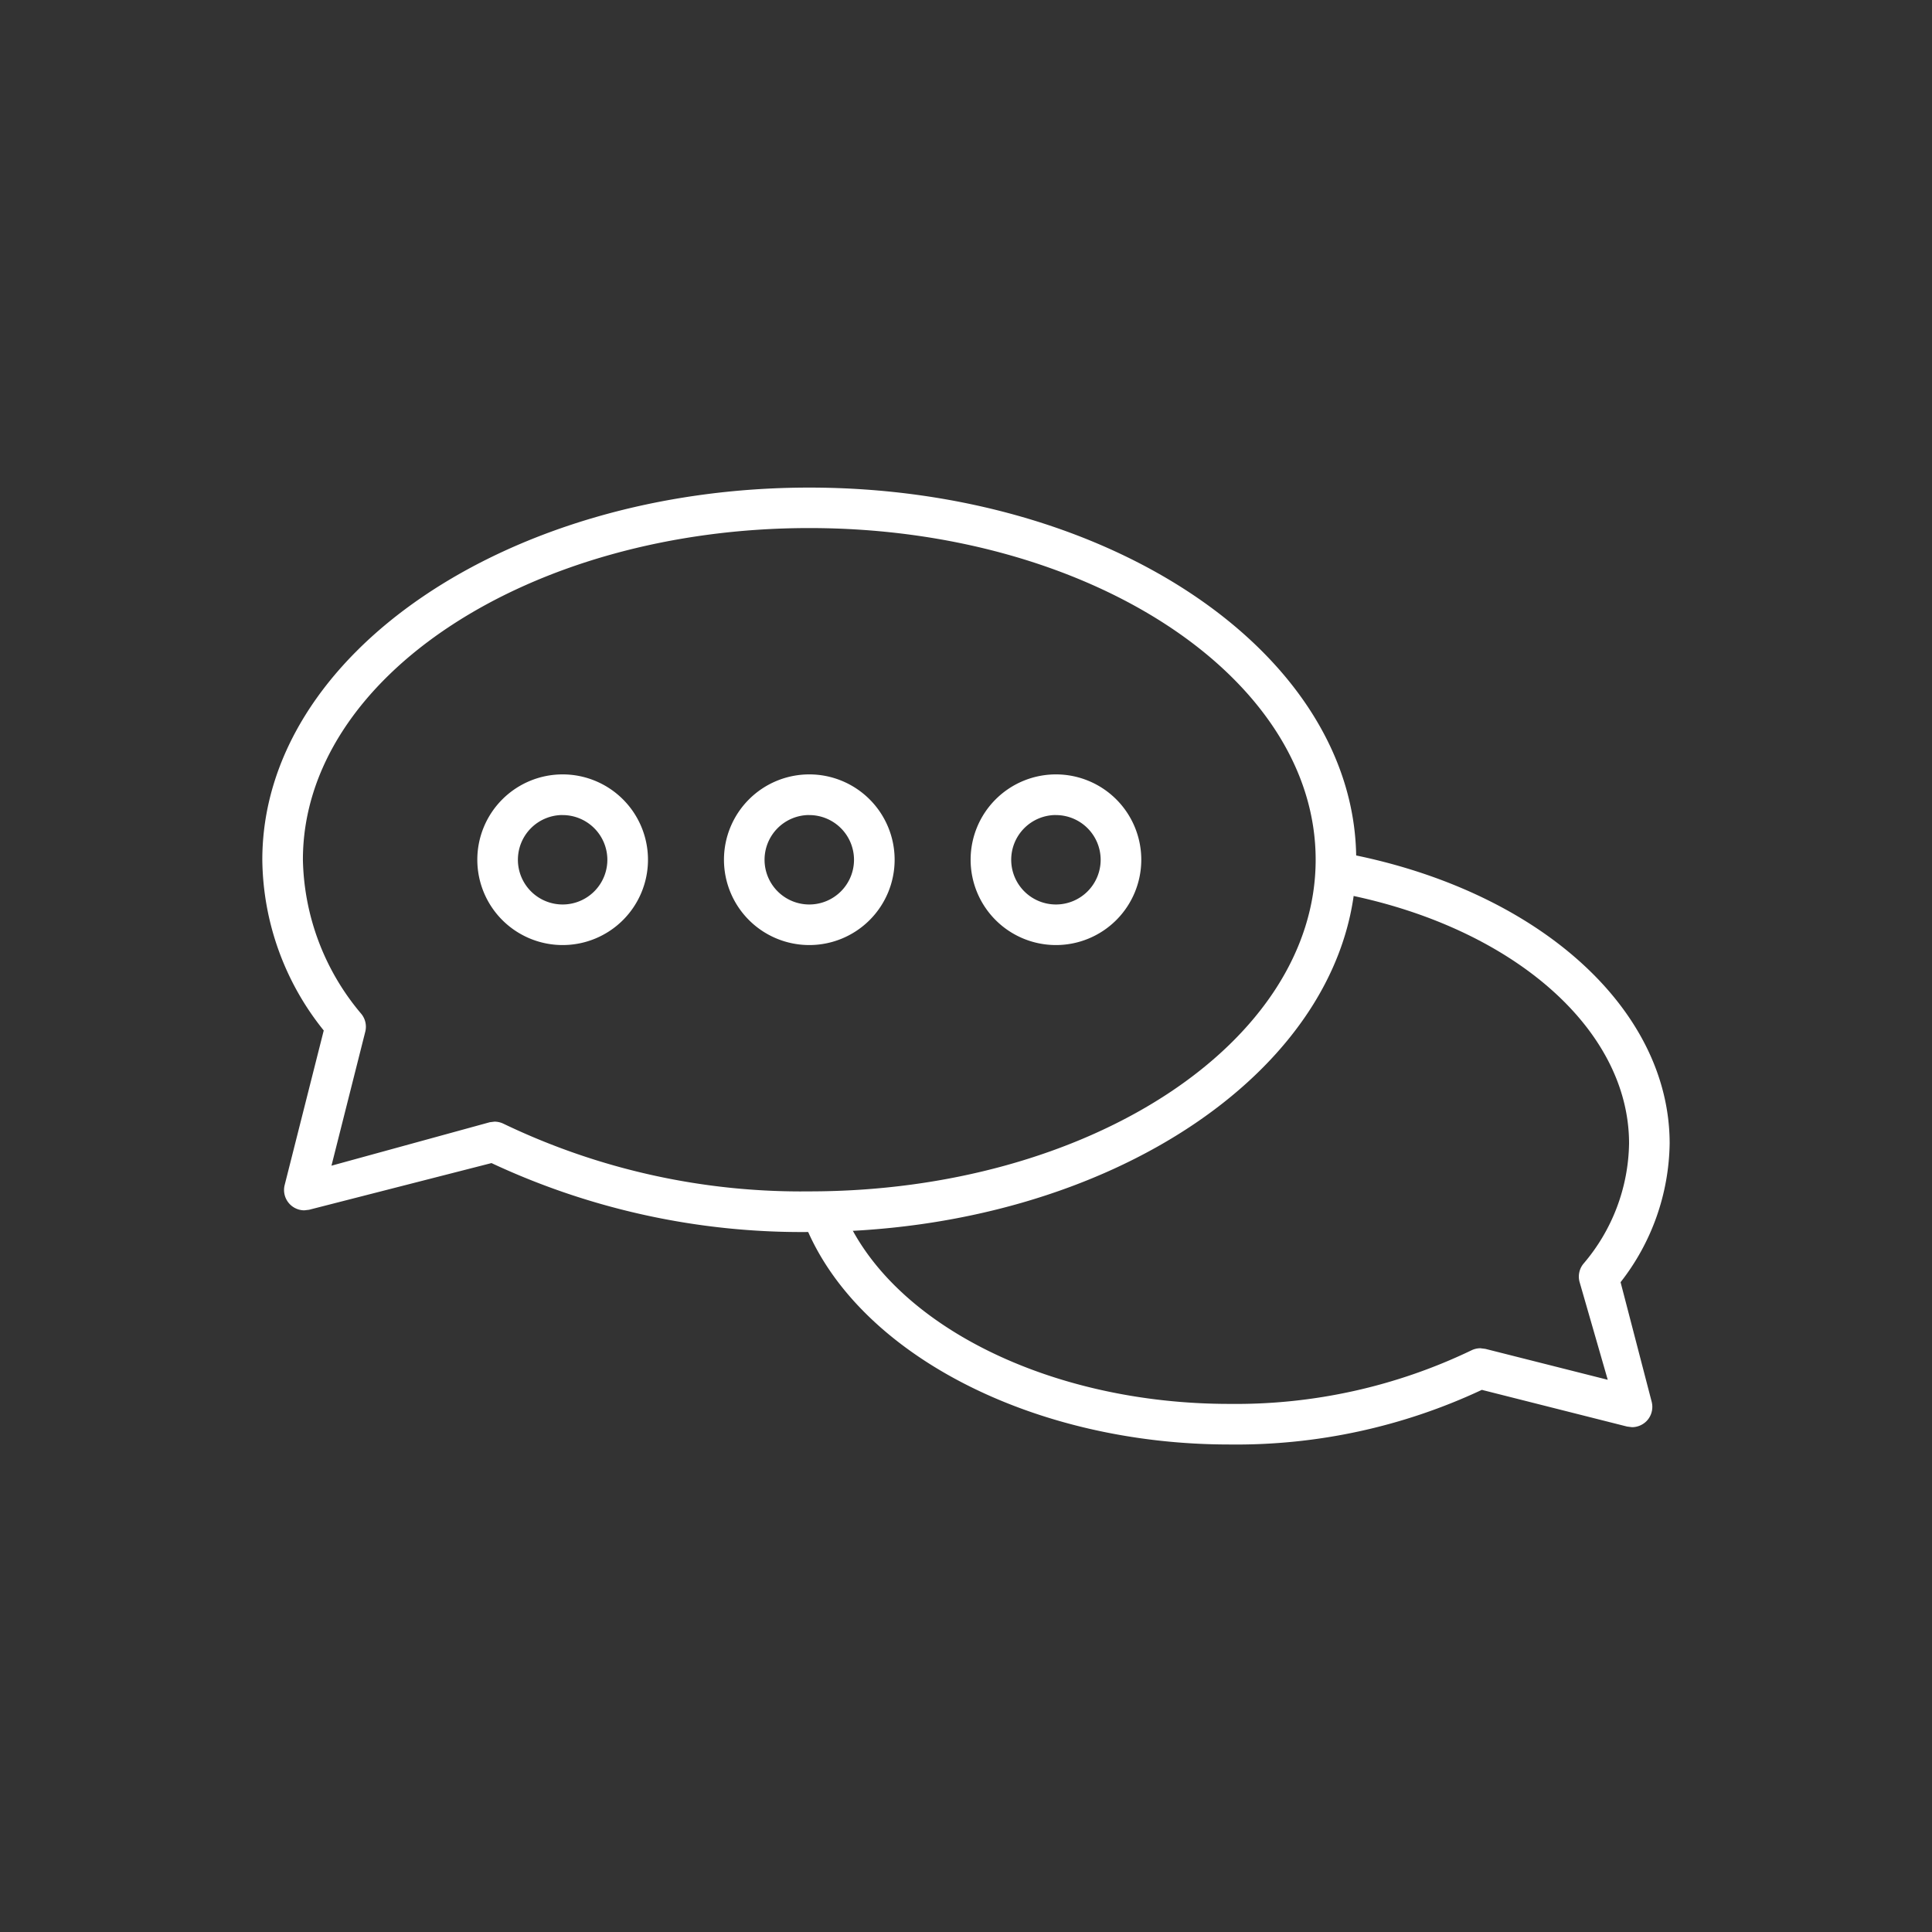 <?xml version="1.0" encoding="utf-8"?>
<svg id="ic-debriefing" xmlns="http://www.w3.org/2000/svg" width="120" height="120" viewBox="0 0 120 120">
  <rect x="0" y="0" width="120" height="120" fill="#333333" stroke="none"/>
  <rect id="ic-cyber-area" width="120" height="120" fill="none"/>
  <g id="Group_92" data-name="Group 92" transform="translate(-4255.319 -3877.058)">
    <g id="Group_86" data-name="Group 86" transform="translate(4305.316 3930.001)">
      <path id="Path_83" data-name="Path 83" d="M4475.988,4063.819c-12.1,0-22.9-5.521-26.259-13.427a1.26,1.26,0,1,1,2.319-.986c2.977,7,12.821,11.892,23.939,11.892a33.807,33.807,0,0,0,15.031-3.324,1.274,1.274,0,0,1,.563-.133l.31.039,7.6,1.92-1.757-6.1a1.264,1.264,0,0,1,.241-1.1,11.757,11.757,0,0,0,2.84-7.48c0-7.22-7.468-13.626-18.161-15.579a1.261,1.261,0,0,1,.225-2.5c12.139,2.2,20.457,9.624,20.457,18.081a14.287,14.287,0,0,1-3.048,8.617l1.934,7.435a1.268,1.268,0,0,1-.329,1.2,1.281,1.281,0,0,1-.893.37l-.308-.039-9.022-2.279A35.932,35.932,0,0,1,4475.988,4063.819Z" transform="translate(-4449.628 -4027.042)" fill="#fff"/>
    </g>
    <g id="Group_91" data-name="Group 91" transform="translate(4271.613 3907.338)">
      <g id="Group_87" data-name="Group 87" transform="translate(0 0)">
        <path id="Path_84" data-name="Path 84" d="M4305.585,3953.58a45.465,45.465,0,0,1-19.739-4.281l-11.331,2.9-.292.035a1.263,1.263,0,0,1-1.223-1.571l2.427-9.6a17.163,17.163,0,0,1-3.815-10.6c0-12.749,15.24-23.12,33.972-23.12s33.972,10.372,33.972,23.12S4324.317,3953.58,4305.585,3953.58Zm-19.552-6.854a1.279,1.279,0,0,1,.562.131,42.722,42.722,0,0,0,18.99,4.2c17.342,0,31.452-9.242,31.452-20.6s-14.11-20.6-31.452-20.6-31.452,9.242-31.452,20.6a15.262,15.262,0,0,0,3.632,9.581,1.261,1.261,0,0,1,.242,1.1l-2.1,8.323,9.837-2.7Z" transform="translate(-4271.613 -3907.338)" fill="#fff"/>
      </g>
      <g id="Group_88" data-name="Group 88" transform="translate(28.675 17.823)">
        <path id="Path_85" data-name="Path 85" d="M4428.368,4012.073a5.3,5.3,0,1,1,5.3-5.3A5.3,5.3,0,0,1,4428.368,4012.073Zm0-8.076a2.778,2.778,0,1,0,2.777,2.777A2.78,2.78,0,0,0,4428.368,4004Z" transform="translate(-4423.07 -4001.477)" fill="#fff"/>
      </g>
      <g id="Group_89" data-name="Group 89" transform="translate(13.354 17.823)">
        <path id="Path_86" data-name="Path 86" d="M4347.446,4012.073a5.3,5.3,0,1,1,5.3-5.3A5.3,5.3,0,0,1,4347.446,4012.073Zm0-8.076a2.778,2.778,0,1,0,2.777,2.777A2.781,2.781,0,0,0,4347.446,4004Z" transform="translate(-4342.147 -4001.477)" fill="#fff"/>
      </g>
      <g id="Group_90" data-name="Group 90" transform="translate(43.994 17.823)">
        <path id="Path_87" data-name="Path 87" d="M4509.283,4012.073a5.3,5.3,0,1,1,5.3-5.3A5.3,5.3,0,0,1,4509.283,4012.073Zm0-8.076a2.778,2.778,0,1,0,2.777,2.777A2.781,2.781,0,0,0,4509.283,4004Z" transform="translate(-4503.984 -4001.477)" fill="#fff"/>
      </g>
    </g>
  </g>
</svg>
